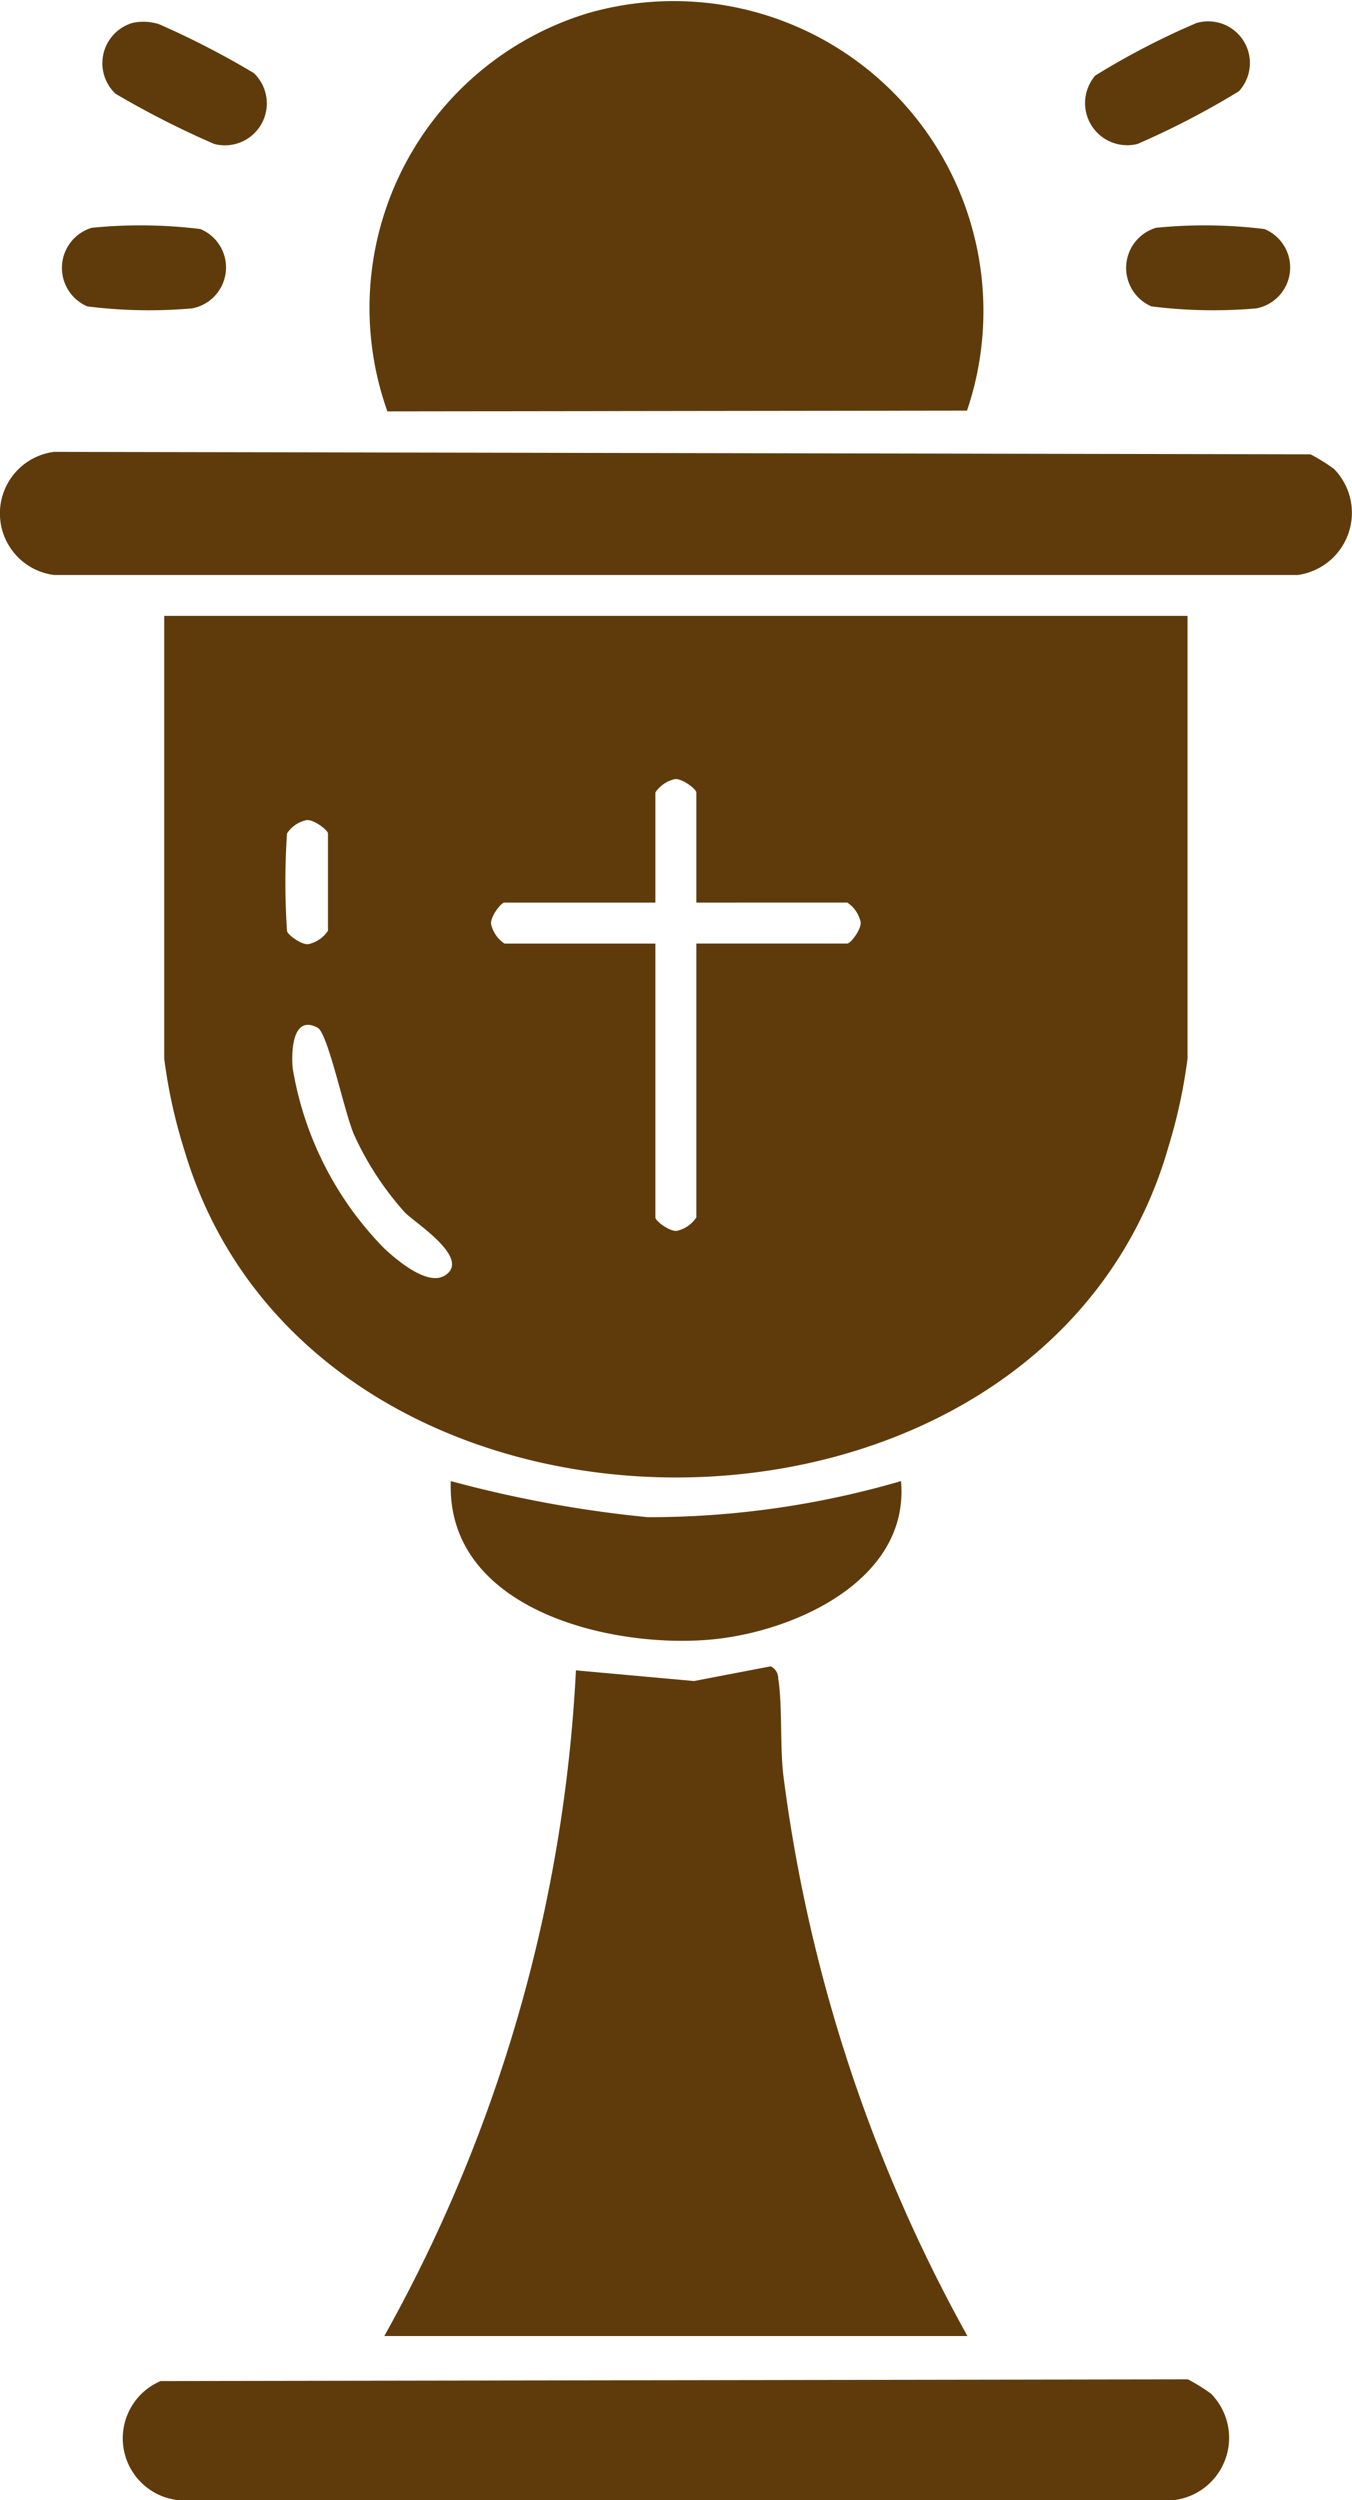 <svg xmlns="http://www.w3.org/2000/svg" xmlns:xlink="http://www.w3.org/1999/xlink" width="37.968" height="70.165" viewBox="0 0 37.968 70.165"><defs><clipPath id="clip-path"><rect id="Rectangle_80" data-name="Rectangle 80" width="37.968" height="70.165" fill="#5f3b0b"></rect></clipPath></defs><g id="Group_65" data-name="Group 65" transform="translate(0 0)"><g id="Group_64" data-name="Group 64" transform="translate(0 0)" clip-path="url(#clip-path)"><path id="Path_88" data-name="Path 88" d="M33.805,18.992V31.421a14.956,14.956,0,0,1-.538,2.48C29.727,46.224,9.3,46.27,5.64,34.009a14.76,14.76,0,0,1-.572-2.588V18.992ZM20.011,27.039v-3.09c0-.1-.455-.442-.639-.366a.887.887,0,0,0-.511.366v3.09H14.623c-.106,0-.442.455-.367.639a.888.888,0,0,0,.367.511h4.238v7.687c0,.106.456.442.639.367a.885.885,0,0,0,.511-.367V28.188H24.25c.1,0,.442-.456.366-.639a.884.884,0,0,0-.366-.511ZM8.516,25.1a20.351,20.351,0,0,0,0,2.73c0,.106.455.442.639.366a.884.884,0,0,0,.511-.366V25.1c0-.1-.455-.442-.639-.366a.849.849,0,0,0-.511.366m4.432,12.407c.765-.482-.869-1.5-1.127-1.776A8.593,8.593,0,0,1,10.4,33.556c-.27-.613-.731-2.848-1.024-3.005-.708-.38-.743.672-.7,1.139a9.4,9.4,0,0,0,2.566,5.05c.359.335,1.221,1.071,1.706.765" transform="translate(-0.456 -1.707)" fill="#5f3b0b"></path><path id="Path_89" data-name="Path 89" d="M28.237,70.183H11.858A42.667,42.667,0,0,0,17.24,51.5l3.315.3,2.154-.413a.368.368,0,0,1,.211.336c.122.758.046,1.893.145,2.728a43.823,43.823,0,0,0,5.171,15.735" transform="translate(-1.066 -4.62)" fill="#5f3b0b"></path><path id="Path_90" data-name="Path 90" d="M28.178,11.524,11.9,11.546A8.645,8.645,0,0,1,17.528.371a8.7,8.7,0,0,1,10.65,11.152" transform="translate(-1.021 0)" fill="#5f3b0b"></path><path id="Path_91" data-name="Path 91" d="M37.468,14.419a1.762,1.762,0,0,1-1.025,2.972H1.519a1.742,1.742,0,0,1,0-3.456l35.284.069a5,5,0,0,1,.664.414" transform="translate(0 -1.253)" fill="#5f3b0b"></path><path id="Path_92" data-name="Path 92" d="M34.36,73.79a1.762,1.762,0,0,1-1.025,2.972H5.308a1.746,1.746,0,0,1-.458-3.338L33.7,73.376a5,5,0,0,1,.664.414" transform="translate(-0.34 -6.597)" fill="#5f3b0b"></path><path id="Path_93" data-name="Path 93" d="M26.553,45.674c.248,2.8-3.044,4.256-5.39,4.452-2.864.24-7.395-.884-7.253-4.452a33.7,33.7,0,0,0,5.524,1.013,25.242,25.242,0,0,0,7.119-1.013" transform="translate(-1.25 -4.106)" fill="#5f3b0b"></path><path id="Path_94" data-name="Path 94" d="M4,.705a1.406,1.406,0,0,1,.762.039A23.839,23.839,0,0,1,7.415,2.112,1.177,1.177,0,0,1,6.3,4.1,25.364,25.364,0,0,1,3.529,2.691,1.179,1.179,0,0,1,4,.705" transform="translate(-0.285 -0.06)" fill="#5f3b0b"></path><path id="Path_95" data-name="Path 95" d="M36.607.708A1.17,1.17,0,0,1,37.8,2.622,22.979,22.979,0,0,1,34.956,4.1a1.183,1.183,0,0,1-1.189-1.919A21.3,21.3,0,0,1,36.607.708" transform="translate(-3.008 -0.061)" fill="#5f3b0b"></path><path id="Path_96" data-name="Path 96" d="M2.731,7.02A13.688,13.688,0,0,1,5.8,7.054,1.168,1.168,0,0,1,5.566,9.28a13.839,13.839,0,0,1-2.945-.056,1.175,1.175,0,0,1,.11-2.2" transform="translate(-0.171 -0.625)" fill="#5f3b0b"></path><path id="Path_97" data-name="Path 97" d="M35.57,7.02a13.688,13.688,0,0,1,3.066.034,1.168,1.168,0,0,1-.231,2.226,13.839,13.839,0,0,1-2.945-.056,1.175,1.175,0,0,1,.11-2.2" transform="translate(-3.124 -0.625)" fill="#5f3b0b"></path></g></g></svg>